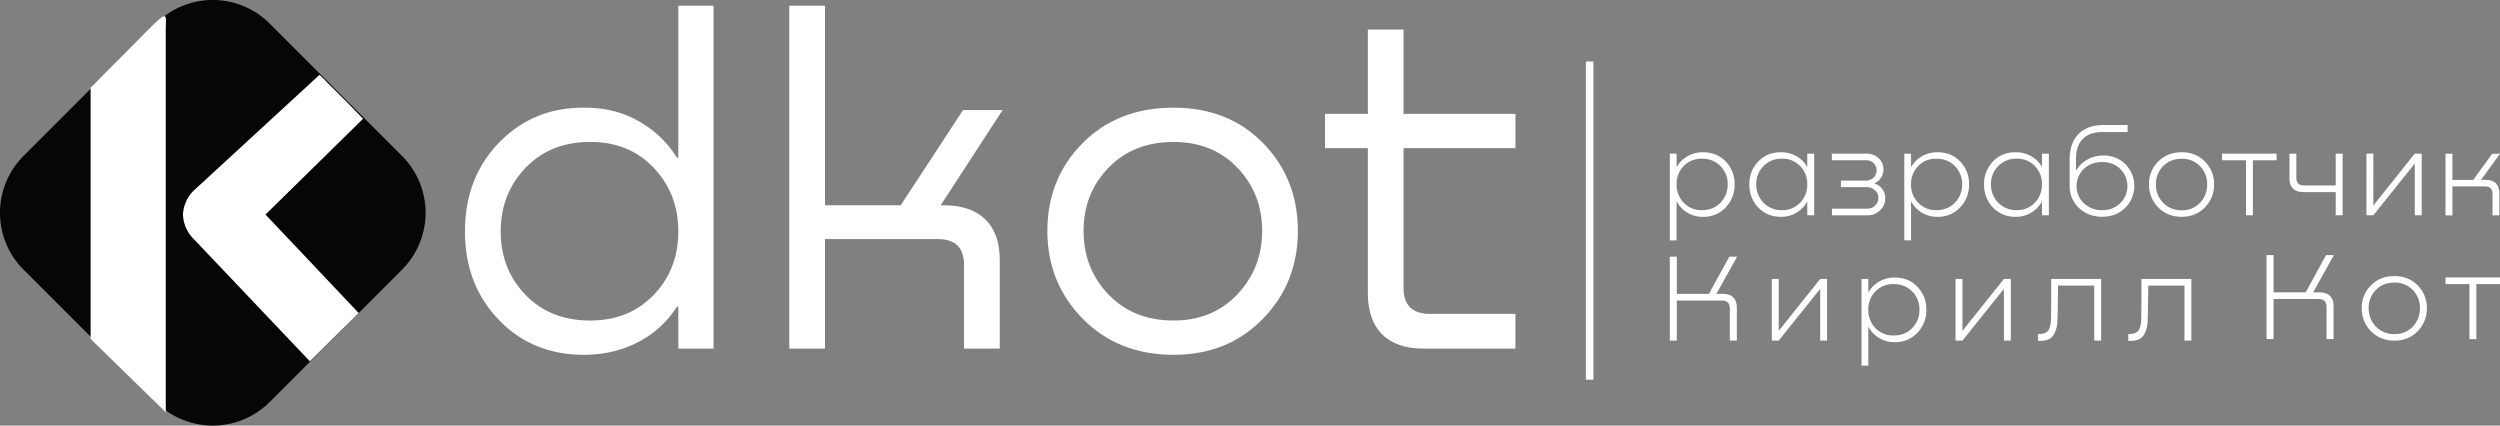 <?xml version="1.0" encoding="UTF-8"?> <svg xmlns="http://www.w3.org/2000/svg" viewBox="0 0 1994.98 339.62"><rect x="0" y="0" width="1994.98" height="339.62" fill="#808080" stroke="none"/><defs><style>.cls-1{fill:#060606;}.cls-2{fill:#fff;}.cls-3{fill:none;stroke:#fff;stroke-miterlimit:10;stroke-width:6px;}</style></defs><g id="Слой_2" data-name="Слой 2"><g id="_лой_1" data-name="‘лой_1"><g id="Слой_1-2" data-name="Слой 1-2"><path class="cls-1" d="M320.61,215.4,215.4,320.61a64.18,64.18,0,0,1-90.76.42l-.42-.42L19,215.4a64.17,64.17,0,0,1-.42-90.76l.42-.42L124.22,19A64.17,64.17,0,0,1,215,18.59l.42.42L320.61,124.22A64.18,64.18,0,0,1,321,215Z"></path><path class="cls-2" d="M72.31,270.46V69.86c17.89-16.13-21,21,24.9-24.9,39.63-39.63,35.07-37.52,35.07-20.34V329m115-40.68-92.58-97.49A28.78,28.78,0,0,1,146,171.21a28.77,28.77,0,0,1,8.77-19.29L255,59.69c7.36,7,3.85,4.21,10.17,10.17l12.62,12.62,11.93,12.28-77.86,76.45,74.35,78.56"></path></g><path class="cls-2" d="M541.3,125.81V4.59h28.11v273.6H541.3V244.75h-1.14a79.36,79.36,0,0,1-30,27.74q-19,10.26-42.94,10.64-41.82.38-69-27.74t-27.17-70.68q0-42.93,27.36-71.06t68.41-27.74q23.94,0,42.94,10.83a84.85,84.85,0,0,1,30.4,29.07ZM471,255.77q31.15,0,50.73-20.52t19.58-50.54q0-30-19.58-50.73T471,113.27q-31.9,0-51.67,20.71t-19.77,50.73q0,30,19.77,50.54T471,255.77Z"></path><path class="cls-2" d="M750.67,163.81h2.66q21.28,0,32.87,11.21t11.59,32.49v70.68h-28.5V211.31q0-20.52-20.9-20.52H658.33v87.4h-28.5V4.59h28.5V163.81h60.42l49.78-76h31.54Z"></path><path class="cls-2" d="M936.49,283.13q-44.09,0-72.39-28.69t-28.31-70.11q0-41.79,28.12-70.11t72.58-28.31q43.69,0,71.44,28.31t27.75,70.11q0,41.43-27.94,70.11T936.49,283.13Zm0-27.36q31.15,0,50.92-20.9t19.77-50.54q0-30-19.77-50.54t-50.92-20.52q-31.92,0-51.87,20.52t-19.94,50.54q0,30,19.94,50.73T936.49,255.77Z"></path><path class="cls-2" d="M1209.33,90.85v27.36H1120V229.55q0,20.91,20.9,20.9h68.4v27.74H1136q-21.66,0-33.06-11.4t-11.4-32.68V118.21h-34.2V90.85h34.2V23.59H1120V90.85Z"></path><path class="cls-2" d="M1358.79,121.51q11.1-.11,18.25,7.3a25.33,25.33,0,0,1,7.15,18.3,25.69,25.69,0,0,1-7.2,18.5,23.75,23.75,0,0,1-18.1,7.4,23.44,23.44,0,0,1-12.3-3.25,23,23,0,0,1-8.4-8.65h-.3v30.7h-5.4v-69.2h5.4V133h.3a22.51,22.51,0,0,1,8.45-8.35A23.82,23.82,0,0,1,1358.79,121.51Zm-.7,46.2q9.09,0,14.85-6a20.29,20.29,0,0,0,5.75-14.65,20,20,0,0,0-5.75-14.5q-5.76-5.91-14.85-5.9a19.21,19.21,0,0,0-14.55,5.9,20.15,20.15,0,0,0-5.65,14.5,20.46,20.46,0,0,0,5.65,14.65A19.17,19.17,0,0,0,1358.09,167.71Z"></path><path class="cls-2" d="M1442.19,133v-10.4h5.5v49.2h-5.5v-10.7h-.2a23.81,23.81,0,0,1-8.5,8.65,23.26,23.26,0,0,1-12.2,3.25q-11,.09-18.15-7.35a25.73,25.73,0,0,1-7.15-18.55,25.29,25.29,0,0,1,7.15-18.3q7.14-7.4,18.15-7.3a24,24,0,0,1,12.2,3.1,22.77,22.77,0,0,1,8.5,8.4Zm-20.2,34.7a19.2,19.2,0,0,0,14.55-6,20.5,20.5,0,0,0,5.65-14.65,20.19,20.19,0,0,0-5.65-14.5,19.24,19.24,0,0,0-14.55-5.9,19.67,19.67,0,0,0-14.75,5.9,20,20,0,0,0-5.75,14.5,20.25,20.25,0,0,0,5.75,14.65A19.63,19.63,0,0,0,1422,167.71Z"></path><path class="cls-2" d="M1496,146.11v.4a12,12,0,0,1,6.15,4.45,12.14,12.14,0,0,1,2.25,7.25,13,13,0,0,1-4.05,9.6,14,14,0,0,1-10.25,4h-28.2v-5.3h28a8.86,8.86,0,0,0,6.45-2.5,8.22,8.22,0,0,0,2.55-6.1,7.89,7.89,0,0,0-2.75-6.15,10.09,10.09,0,0,0-7-2.45h-20.1v-5.2h19.5a9.25,9.25,0,0,0,6.5-2.3,8.09,8.09,0,0,0,.15-11.55,8.06,8.06,0,0,0-6-2.35h-27.4v-5.3h27.5a13.71,13.71,0,0,1,9.85,3.65,12,12,0,0,1,3.85,9,11.75,11.75,0,0,1-1.9,6.45A11.37,11.37,0,0,1,1496,146.11Z"></path><path class="cls-2" d="M1545.89,121.51q11.1-.11,18.25,7.3a25.33,25.33,0,0,1,7.15,18.3,25.69,25.69,0,0,1-7.2,18.5A23.76,23.76,0,0,1,1546,173a23.5,23.5,0,0,1-12.3-3.25,23.05,23.05,0,0,1-8.39-8.65H1525v30.7h-5.39v-69.2H1525V133h.31a22.55,22.55,0,0,1,8.44-8.35A23.88,23.88,0,0,1,1545.89,121.51Zm-.71,46.2q9.1,0,14.86-6a20.29,20.29,0,0,0,5.75-14.65,20,20,0,0,0-5.75-14.5q-5.76-5.91-14.86-5.9a19.2,19.2,0,0,0-14.54,5.9,20.16,20.16,0,0,0-5.66,14.5,20.47,20.47,0,0,0,5.66,14.65A19.17,19.17,0,0,0,1545.18,167.71Z"></path><path class="cls-2" d="M1629.48,133v-10.4h5.5v49.2h-5.5v-10.7h-.2a23.73,23.73,0,0,1-8.5,8.65,23.24,23.24,0,0,1-12.2,3.25q-11,.09-18.15-7.35a25.77,25.77,0,0,1-7.15-18.55,25.33,25.33,0,0,1,7.15-18.3q7.15-7.4,18.15-7.3a24,24,0,0,1,12.2,3.1,22.69,22.69,0,0,1,8.5,8.4Zm-20.2,34.7a19.17,19.17,0,0,0,14.55-6,20.46,20.46,0,0,0,5.65-14.65,20.15,20.15,0,0,0-5.65-14.5,19.21,19.21,0,0,0-14.55-5.9,19.69,19.69,0,0,0-14.75,5.9,20,20,0,0,0-5.75,14.5,20.29,20.29,0,0,0,5.75,14.65A19.65,19.65,0,0,0,1609.28,167.71Z"></path><path class="cls-2" d="M1678.38,124.11a24.06,24.06,0,0,1,17.75,7,24.63,24.63,0,0,1-.2,34.7q-7.25,7.15-18.45,7.15t-18.6-7.1a23.49,23.49,0,0,1-7.3-17.5v-21.1q0-13.11,7.05-20.3t20-7.2h19.2v5.6h-20q-10.29,0-15.75,5.5t-5.45,15.8V136h.2a23.18,23.18,0,0,1,8.95-8.7A25.33,25.33,0,0,1,1678.38,124.11Zm-15.55,38a20.16,20.16,0,0,0,14.65,5.6q8.91,0,14.55-5.65a19.13,19.13,0,0,0,0-27.15q-5.64-5.61-14.55-5.6t-14.7,5.55a19.08,19.08,0,0,0,0,27.25Z"></path><path class="cls-2" d="M1741,173q-11.4,0-18.75-7.5a25.28,25.28,0,0,1-7.35-18.4,24.82,24.82,0,0,1,7.35-18.2q7.35-7.41,18.75-7.4,11.2,0,18.5,7.4a24.89,24.89,0,0,1,7.3,18.2,25.35,25.35,0,0,1-7.3,18.4Q1752.19,173,1741,173Zm0-5.2a19.24,19.24,0,0,0,14.6-6,20.54,20.54,0,0,0,5.7-14.7,20.07,20.07,0,0,0-5.7-14.5,19.38,19.38,0,0,0-14.6-5.9q-9.09,0-14.85,5.9a20,20,0,0,0-5.75,14.5,20.38,20.38,0,0,0,5.8,14.7A19.7,19.7,0,0,0,1741,167.81Z"></path><path class="cls-2" d="M1816.68,122.61v5.3h-18.9v43.9h-5.5v-43.9h-19.1v-5.3Z"></path><path class="cls-2" d="M1863.88,148v-25.4h5.5v49.2h-5.5v-18.5h-26q-5.3,0-8.1-2.8t-2.8-8v-19.9h5.5V142q0,6,6.1,6Z"></path><path class="cls-2" d="M1893.88,164l33.1-41.4h5.5v49.2H1927v-41.3l-33.1,41.3h-5.5v-49.2h5.5Z"></path><path class="cls-2" d="M1979.88,143.51h3.7c3.53,0,6.23.91,8.1,2.75s2.8,4.48,2.8,8v17.6H1989v-17.2c0-3.94-2-5.9-6-5.9h-26v23.1h-5.5v-49.2h5.5v20.9h16.6l15.2-20.9h6.2Z"></path><path class="cls-2" d="M1369.69,234.51h5.2q5.4,0,8.25,2.8c1.9,1.86,2.85,4.57,2.85,8.1v26.4h-5.6v-25.6q0-6.41-6.4-6.4h-35.9v32h-5.6v-67h5.6v29.7h25.6l16.3-29.7h6.2Z"></path><path class="cls-2" d="M1419.39,264l33.1-41.4h5.5v49.2h-5.5v-41.3l-33.1,41.3h-5.5v-49.2h5.5Z"></path><path class="cls-2" d="M1511.79,221.51q11.1-.1,18.25,7.3a25.33,25.33,0,0,1,7.15,18.3,25.69,25.69,0,0,1-7.2,18.5,23.75,23.75,0,0,1-18.1,7.4,23.44,23.44,0,0,1-12.3-3.25,23,23,0,0,1-8.4-8.65h-.3v30.7h-5.4v-69.2h5.4V233h.3a22.51,22.51,0,0,1,8.45-8.35A23.82,23.82,0,0,1,1511.79,221.51Zm-.7,46.2q9.09,0,14.85-5.95a20.29,20.29,0,0,0,5.75-14.65,20,20,0,0,0-5.75-14.5q-5.76-5.91-14.85-5.9a19.21,19.21,0,0,0-14.55,5.9,20.15,20.15,0,0,0-5.65,14.5,20.46,20.46,0,0,0,5.65,14.65A19.17,19.17,0,0,0,1511.09,267.71Z"></path><path class="cls-2" d="M1566,264l33.1-41.4h5.5v49.2h-5.5v-41.3l-33.1,41.3h-5.5v-49.2h5.5Z"></path><path class="cls-2" d="M1676.68,222.61v49.2h-5.5v-43.9h-28.9q-.19,21.79-.5,28.5a23.13,23.13,0,0,1-1.45,7.55,16.45,16.45,0,0,1-2.6,4.7,8.41,8.41,0,0,1-3.65,2.35,15.82,15.82,0,0,1-3.55.9c-.83.06-1.91.1-3.25.1h-.9v-5.5h.8a16.37,16.37,0,0,0,2.8-.2,10.46,10.46,0,0,0,2.75-1.05,5.88,5.88,0,0,0,2.6-3.05,18.66,18.66,0,0,0,1.25-5.8q.3-5.1.3-33.8Z"></path><path class="cls-2" d="M1748.68,222.61v49.2h-5.5v-43.9h-28.9q-.19,21.79-.5,28.5a23.13,23.13,0,0,1-1.45,7.55,16.45,16.45,0,0,1-2.6,4.7,8.41,8.41,0,0,1-3.65,2.35,15.82,15.82,0,0,1-3.55.9c-.83.06-1.91.1-3.25.1h-.9v-5.5h.8a16.37,16.37,0,0,0,2.8-.2,10.46,10.46,0,0,0,2.75-1.05,5.88,5.88,0,0,0,2.6-3.05,18.66,18.66,0,0,0,1.25-5.8q.3-5.1.3-33.8Z"></path><path class="cls-2" d="M1845.88,233.31h5.2q5.4,0,8.25,2.8t2.85,8.1v26.4h-5.6V245q0-6.4-6.4-6.4h-35.9v32h-5.6v-67h5.6v29.7h25.6l16.3-29.7h6.2Z"></path><path class="cls-2" d="M1910.78,271.81q-11.4,0-18.75-7.5a25.29,25.29,0,0,1-7.35-18.4,24.82,24.82,0,0,1,7.35-18.2q7.35-7.41,18.75-7.4,11.19,0,18.5,7.4a24.93,24.93,0,0,1,7.3,18.2,25.41,25.41,0,0,1-7.3,18.4Q1922,271.81,1910.78,271.81Zm0-5.2a19.26,19.26,0,0,0,14.6-6,20.54,20.54,0,0,0,5.7-14.7,20.05,20.05,0,0,0-5.7-14.5,19.4,19.4,0,0,0-14.6-5.9q-9.1,0-14.85,5.9a19.93,19.93,0,0,0-5.75,14.5,20.33,20.33,0,0,0,5.8,14.7A19.68,19.68,0,0,0,1910.78,266.61Z"></path><path class="cls-2" d="M1995,221.41v5.3h-18.9v43.9h-5.5v-43.9h-19.1v-5.3Z"></path><line class="cls-3" x1="1268.52" y1="49.09" x2="1268.52" y2="302.98"></line></g></g></svg> 